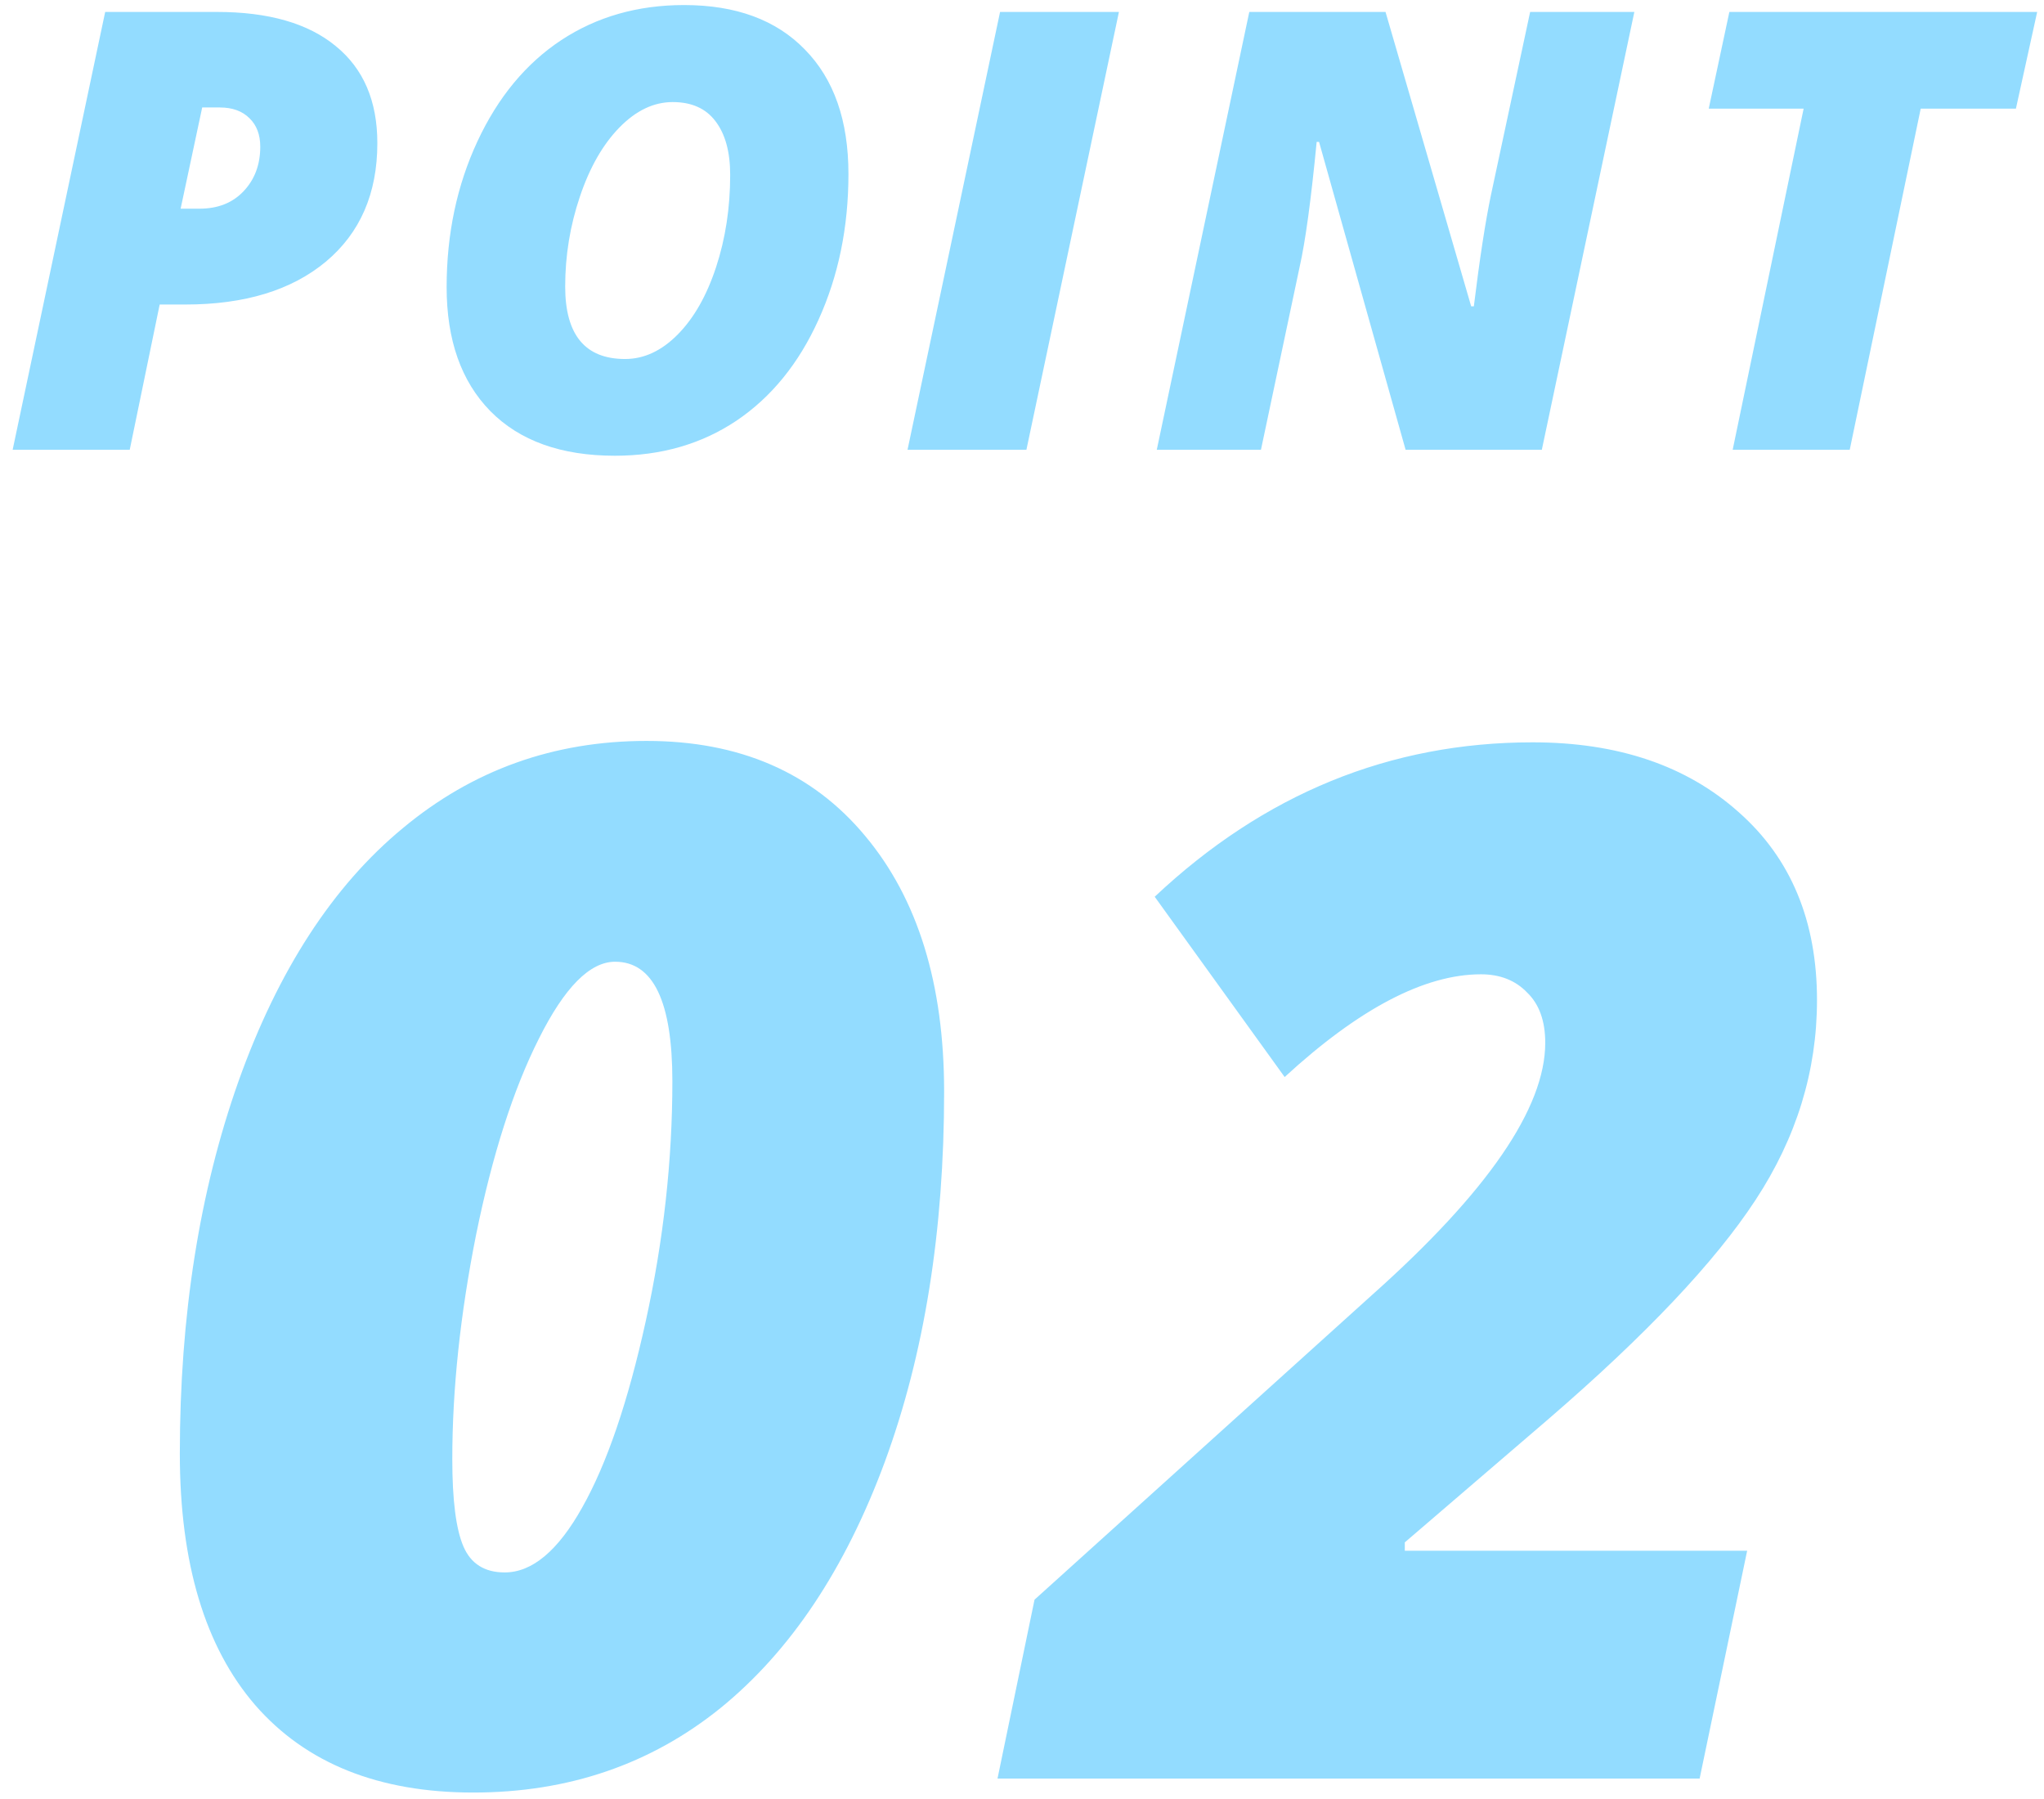 <svg width="100" height="88" viewBox="0 0 100 88" fill="none" xmlns="http://www.w3.org/2000/svg">
<path d="M10.609 0.584C13.139 0.584 15.077 1.141 16.425 2.254C17.782 3.357 18.461 4.939 18.461 7C18.461 9.461 17.621 11.395 15.941 12.801C14.262 14.197 11.972 14.896 9.071 14.896H7.812L6.347 22H0.619L5.146 0.584H10.609ZM9.76 10.208C10.658 10.208 11.376 9.925 11.913 9.358C12.46 8.782 12.733 8.055 12.733 7.176C12.733 6.59 12.558 6.126 12.206 5.784C11.854 5.433 11.371 5.257 10.756 5.257H9.892L8.837 10.208H9.76ZM33.467 0.247C36.006 0.247 37.978 0.975 39.385 2.43C40.801 3.875 41.509 5.901 41.509 8.509C41.509 11.116 41.02 13.494 40.044 15.643C39.077 17.781 37.739 19.427 36.03 20.579C34.321 21.722 32.339 22.293 30.083 22.293C27.456 22.293 25.425 21.565 23.989 20.11C22.564 18.655 21.851 16.634 21.851 14.046C21.851 11.448 22.354 9.07 23.359 6.912C24.365 4.754 25.732 3.104 27.461 1.961C29.199 0.818 31.201 0.247 33.467 0.247ZM35.723 8.553C35.723 7.43 35.483 6.556 35.005 5.931C34.536 5.306 33.838 4.993 32.91 4.993C31.982 4.993 31.113 5.408 30.303 6.238C29.492 7.068 28.848 8.196 28.369 9.622C27.891 11.038 27.651 12.503 27.651 14.017C27.651 16.38 28.628 17.561 30.581 17.561C31.509 17.561 32.368 17.161 33.159 16.36C33.95 15.56 34.575 14.461 35.034 13.065C35.493 11.668 35.723 10.164 35.723 8.553ZM48.927 0.584H54.742L50.216 22H44.4L48.927 0.584ZM68.767 22L64.533 6.941H64.416C64.143 9.773 63.864 11.815 63.581 13.065L61.691 22H56.594L61.12 0.584H67.785L71.975 14.983H72.106C72.39 12.669 72.668 10.857 72.941 9.549L74.86 0.584H79.958L75.432 22H68.767ZM84.769 22L88.24 5.315H83.597L84.607 0.584H99.666L98.626 5.315H93.968L90.496 22H84.769ZM46.19 53.401C46.19 60.215 45.222 66.253 43.285 71.517C41.348 76.757 38.671 80.768 35.253 83.548C31.835 86.305 27.802 87.684 23.153 87.684C18.528 87.684 14.973 86.259 12.489 83.411C10.028 80.563 8.798 76.461 8.798 71.106C8.798 64.362 9.755 58.289 11.669 52.889C13.606 47.465 16.283 43.341 19.701 40.516C23.119 37.667 27.095 36.243 31.63 36.243C36.187 36.243 39.753 37.793 42.328 40.892C44.903 43.968 46.19 48.138 46.19 53.401ZM30.092 47.044C28.861 47.044 27.619 48.297 26.366 50.804C25.113 53.287 24.088 56.489 23.29 60.408C22.515 64.305 22.128 67.962 22.128 71.38C22.128 73.385 22.31 74.809 22.675 75.652C23.039 76.495 23.712 76.917 24.691 76.917C26.036 76.917 27.3 75.857 28.485 73.738C29.693 71.596 30.73 68.554 31.596 64.612C32.462 60.67 32.895 56.762 32.895 52.889C32.895 48.992 31.96 47.044 30.092 47.044ZM75.599 51.009C75.599 49.938 75.302 49.117 74.71 48.548C74.14 47.955 73.388 47.659 72.454 47.659C69.697 47.659 66.495 49.334 62.85 52.684L56.492 43.865C61.847 38.829 68.011 36.312 74.983 36.312C79.153 36.312 82.514 37.451 85.066 39.73C87.618 41.985 88.894 45.05 88.894 48.924C88.894 52.387 87.892 55.646 85.887 58.699C83.904 61.73 80.52 65.307 75.735 69.432L68.728 75.447V75.857H85.477L83.152 87H48.802L50.613 78.25L67.122 63.348C72.773 58.312 75.599 54.199 75.599 51.009Z" fill="#93DCFF"/>
</svg>
